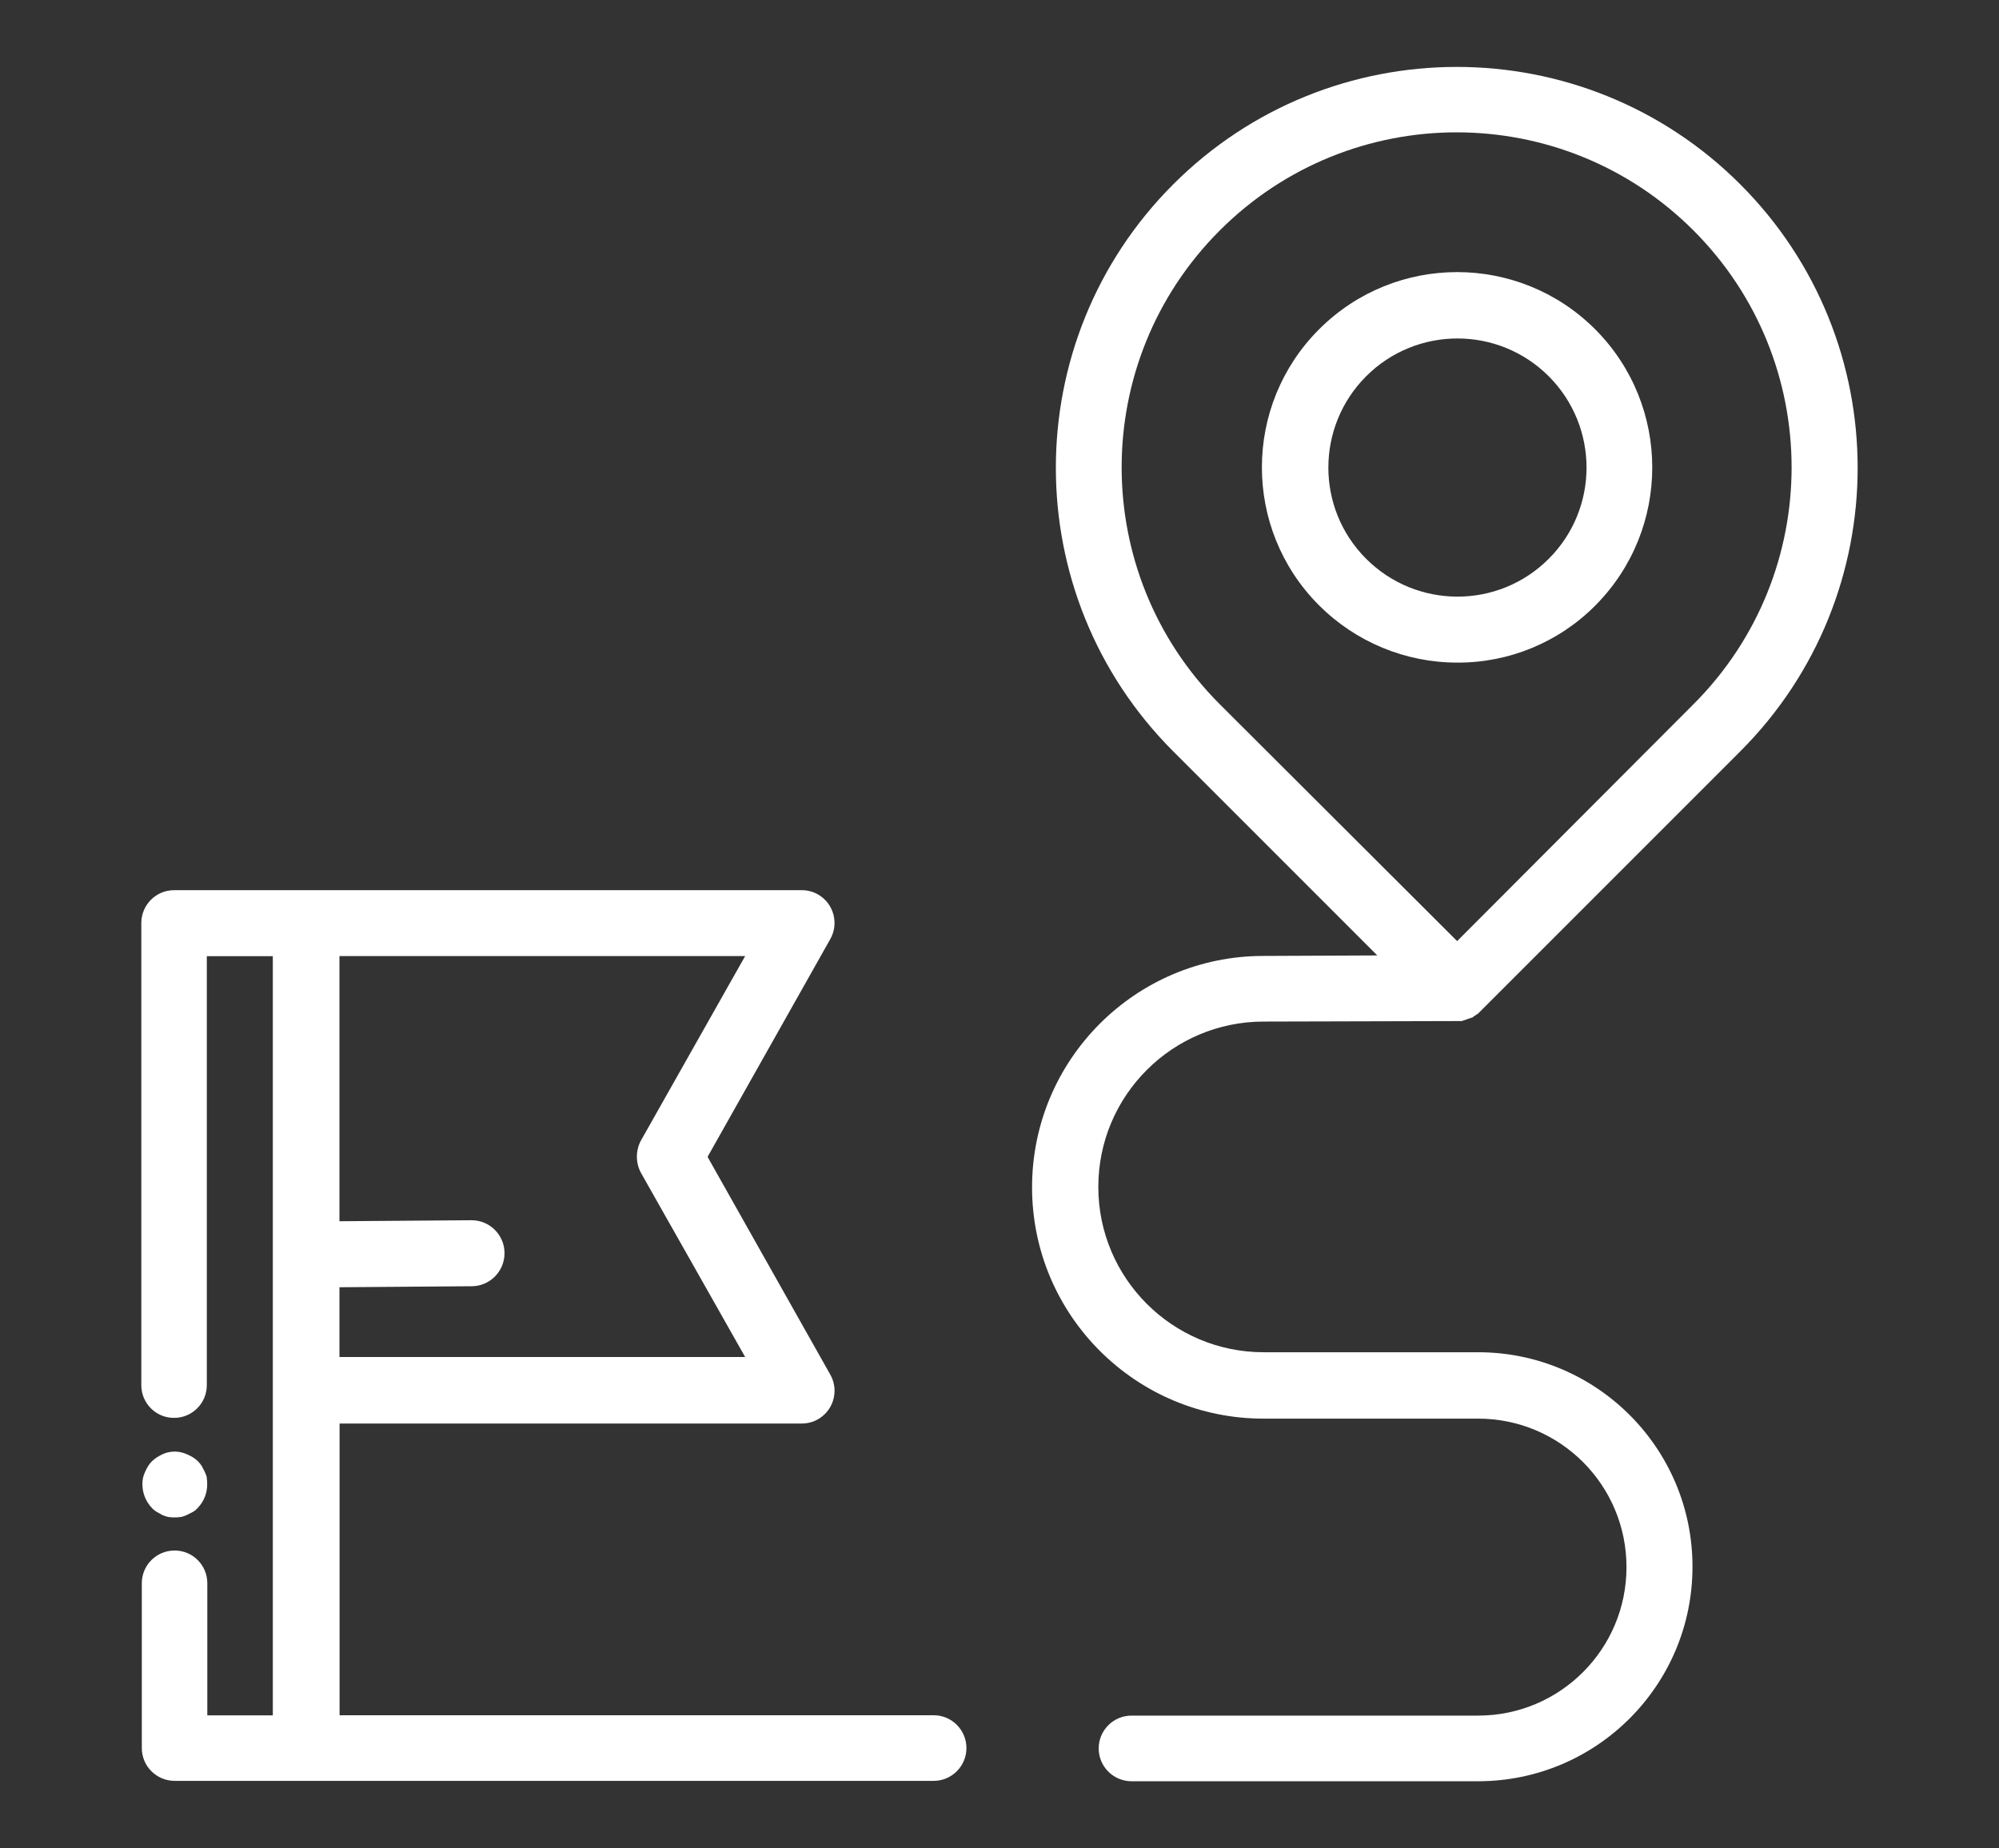 <?xml version="1.0" encoding="UTF-8"?><svg id="icons" xmlns="http://www.w3.org/2000/svg" viewBox="0 0 159 147"><rect x="0" y="0" width="159" height="147" fill="#333333" stroke="none"/><defs><style>.cls-1{fill:#fff;}</style></defs><path class="cls-1" d="m126.89,26.2c-6.06-6.07-15.89-6.08-21.96-.02-6.07,6.06-6.08,15.89-.02,21.96,2.92,2.92,6.87,4.56,11,4.56,4.12.02,8.08-1.62,10.98-4.54,6.04-6.07,6.04-15.89,0-21.96Zm-3.71,18.25c-4.01,4.01-10.51,4-14.52-.01-4.01-4.01-4-10.51.01-14.52,4.01-4,10.5-4,14.51,0,4.01,4.01,4.02,10.51.01,14.52,0,0,0,0-.01.01Z"/><path class="cls-1" d="m74.27,136.42H27.01v-23.2h36.77c1.44,0,2.6-1.17,2.6-2.61,0-.46-.12-.9-.35-1.3l-9.75-17.3,9.75-17.3c.72-1.25.29-2.84-.95-3.56-.39-.23-.84-.35-1.3-.35H13.85c-1.44,0-2.6,1.16-2.61,2.6,0,0,0,0,0,0v36.77c0,1.44,1.17,2.61,2.61,2.6,1.44,0,2.6-1.17,2.6-2.6v-34.12h5.25v60.38h-5.21v-10.51c0-1.44-1.17-2.61-2.61-2.6-1.44,0-2.6,1.17-2.6,2.6v13.11c0,1.44,1.16,2.6,2.6,2.61h60.38c1.44,0,2.61-1.17,2.61-2.61s-1.17-2.61-2.61-2.61v-.02Zm-47.27-34.04l10.51-.08c1.45,0,2.62-1.18,2.62-2.63,0-1.45-1.18-2.62-2.62-2.62h0l-10.51.08v-21.09h32.27l-8.29,14.67c-.43.8-.43,1.77,0,2.57l8.29,14.65H27v-5.55Z"/><path class="cls-1" d="m100.5,81.25l15.36-.04h.39s.09,0,.12-.04c.04,0,.08-.04.12-.04.04,0,.09,0,.12-.04.04,0,.08-.04.12-.04s.08-.04.12-.04.08-.04.12-.04.08-.04.12-.04.08-.04.12-.08.08-.04.12-.08.08-.04.12-.08.08-.04.12-.08l.12-.12.04-.04,20.69-20.69c12.45-12.45,12.45-32.65,0-45.1-12.45-12.45-32.65-12.45-45.1,0-12.45,12.45-12.45,32.65,0,45.1l16.23,16.23-9.08.04c-10.16.01-18.39,8.26-18.38,18.42.01,10.16,8.26,18.39,18.42,18.38h17.06c6.52,0,11.81,5.29,11.8,11.82,0,6.52-5.29,11.8-11.8,11.8h-27.57c-1.44,0-2.61,1.17-2.61,2.61s1.17,2.61,2.61,2.61h27.57c9.42,0,17.06-7.65,17.05-17.07,0-9.42-7.64-17.05-17.05-17.05h-17.06c-7.26,0-13.15-5.89-13.15-13.15s5.89-13.15,13.15-13.15h0Zm-3.48-25.24c-10.4-10.4-10.41-27.27,0-37.68,10.4-10.4,27.27-10.41,37.68,0,10.4,10.4,10.41,27.27,0,37.68,0,0,0,0,0,0l-18.8,18.84-18.88-18.84Z"/><path class="cls-1" d="m16.46,117.56c-.03-.16-.09-.32-.16-.47l-.24-.47c-.18-.29-.42-.53-.71-.71-.15-.09-.31-.17-.47-.24-.15-.07-.31-.12-.47-.16-.34-.08-.69-.08-1.03,0-.16.03-.32.09-.47.16-.15.07-.29.15-.43.24-.29.18-.53.42-.71.71-.09.15-.17.31-.24.47-.07.15-.12.31-.16.47-.03.17-.05.34-.04.51,0,.69.27,1.36.75,1.86.11.13.25.23.39.32.16.08.28.16.43.24.15.07.31.12.47.16.34.05.69.05,1.03,0,.16-.03.32-.09.47-.16l.47-.24c.15-.08.28-.19.39-.32.48-.5.75-1.16.75-1.86,0-.17,0-.34-.04-.51Z"/></svg>